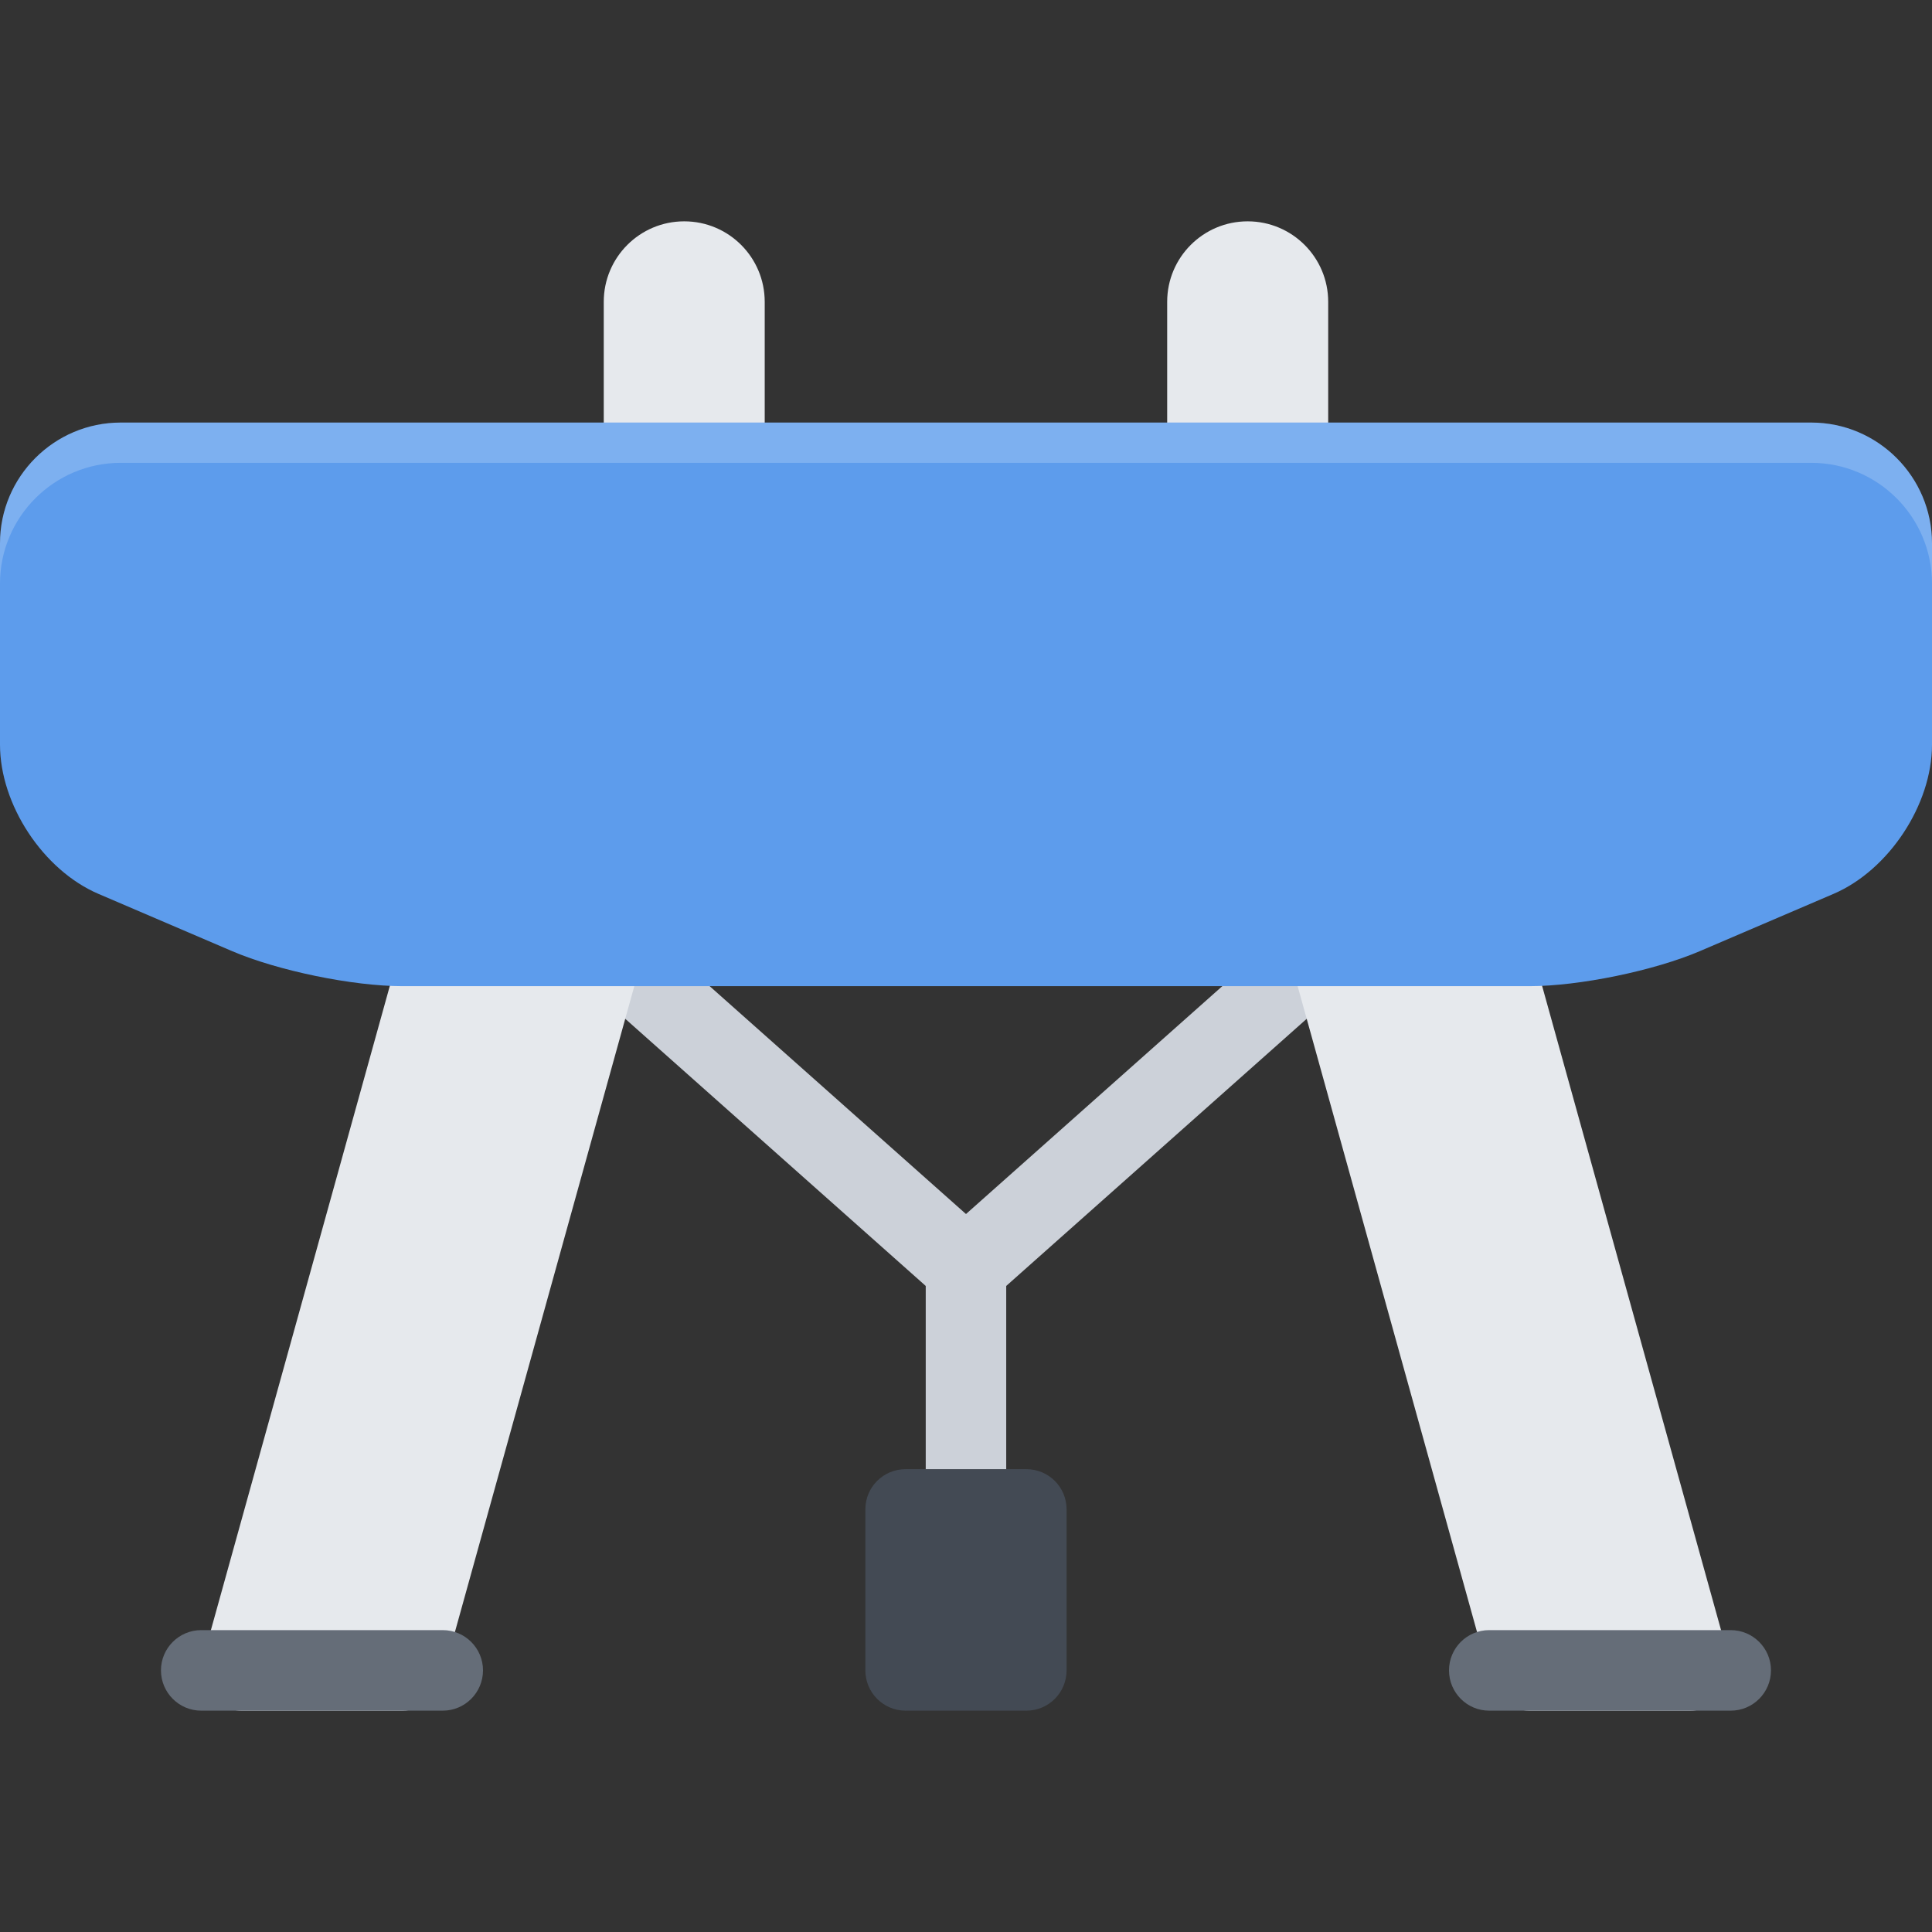 <?xml version="1.0" encoding="iso-8859-1"?>
<!-- Uploaded to: SVG Repo, www.svgrepo.com, Generator: SVG Repo Mixer Tools -->
<svg height="800px" width="800px" version="1.1" id="Layer_1" xmlns="http://www.w3.org/2000/svg" xmlns:xlink="http://www.w3.org/1999/xlink" 
	 viewBox="0 0 511.973 511.973" xml:space="preserve">
<rect x="0" y="0" width="511.973" height="511.973" fill="#333333" stroke="none"/>
<g>
	<path style="fill:#CCD1D9;" d="M255.987,346.638c-2.937,0-5.875-1.188-7.984-3.562c-3.906-4.406-3.515-11.156,0.891-15.062
		l95.996-85.339c4.405-3.906,11.14-3.5,15.061,0.906c3.906,4.375,3.516,11.125-0.891,15.031l-95.994,85.34
		C261.034,345.763,258.503,346.638,255.987,346.638z"/>
	<path style="fill:#CCD1D9;" d="M255.972,346.638c-2.516,0-5.047-0.875-7.078-2.688l-95.995-85.34
		c-4.406-3.906-4.797-10.656-0.891-15.031c3.921-4.406,10.656-4.812,15.062-0.906l95.995,85.339
		c4.406,3.906,4.797,10.656,0.891,15.062C261.846,345.451,258.909,346.638,255.972,346.638z"/>
</g>
<g>
	<path style="fill:#E6E9ED;" d="M181.32,58.653c-11.781,0-21.327,9.547-21.327,21.327v42.67h42.654V79.98
		C202.646,68.199,193.1,58.653,181.32,58.653z"/>
	<path style="fill:#E6E9ED;" d="M330.624,58.653c-11.78,0-21.326,9.547-21.326,21.327v42.67h42.669V79.98
		C351.966,68.199,342.405,58.653,330.624,58.653z"/>
	<path style="fill:#E6E9ED;" d="M168.476,244.205c-2.016-2.656-5.156-4.218-8.484-4.218h-42.67c-4.796,0-9,3.187-10.28,7.812
		l-53.326,191.99c-0.891,3.219-0.234,6.656,1.781,9.312s5.156,4.219,8.5,4.219h42.654c4.796,0,9-3.219,10.28-7.812l53.326-191.99
		C171.148,250.299,170.492,246.861,168.476,244.205z"/>
</g>
<path style="fill:#656D78;" d="M117.322,453.32H53.326c-5.89,0-10.671-4.781-10.671-10.688c0-5.875,4.781-10.656,10.671-10.656
	h63.997c5.891,0,10.671,4.781,10.671,10.656C127.994,448.539,123.213,453.32,117.322,453.32z"/>
<path style="fill:#E6E9ED;" d="M341.702,253.518l53.325,191.99c1.28,4.594,5.483,7.812,10.28,7.812h42.67
	c3.328,0,6.469-1.562,8.484-4.219s2.672-6.094,1.781-9.312l-53.326-191.99c-1.281-4.625-5.484-7.812-10.28-7.812h-42.654
	c-3.343,0-6.483,1.562-8.499,4.218C341.467,246.861,340.811,250.299,341.702,253.518z"/>
<path style="fill:#656D78;" d="M394.636,453.32h63.997c5.89,0,10.671-4.781,10.671-10.688c0-5.875-4.781-10.656-10.671-10.656
	h-63.997c-5.891,0-10.655,4.781-10.655,10.656C383.981,448.539,388.746,453.32,394.636,453.32z"/>
<path style="fill:#CCD1D9;" d="M255.987,410.634c-5.906,0-10.671-4.75-10.671-10.656v-63.996c0-5.906,4.765-10.656,10.671-10.656
	c5.891,0,10.656,4.75,10.656,10.656v63.996C266.643,405.884,261.878,410.634,255.987,410.634z"/>
<path style="fill:#434A54;" d="M271.987,453.32h-31.999c-5.906,0-10.671-4.781-10.671-10.688v-42.654
	c0-5.906,4.766-10.656,10.671-10.656h31.999c5.89,0,10.655,4.75,10.655,10.656v42.654
	C282.642,448.539,277.877,453.32,271.987,453.32z"/>
<path style="fill:#5D9CEC;" d="M479.975,111.978H31.999C14.343,111.978,0,126.336,0,143.977v53.356
	c0,15.905,11.437,33.248,26.061,39.529l35.451,15.187c12.125,5.187,31.952,9.281,45.139,9.281h298.656
	c13.188,0,33.014-4.094,45.139-9.281l35.451-15.187c14.624-6.281,26.076-23.624,26.076-39.529v-53.356
	C511.973,126.337,497.616,111.978,479.975,111.978z"/>
<path style="opacity:0.2;fill:#FFFFFF;enable-background:new    ;" d="M479.975,111.978H31.999C14.343,111.978,0,126.336,0,143.977
	v10.671c0-17.64,14.343-31.998,31.999-31.998h447.976c17.641,0,31.998,14.358,31.998,31.998v-10.671
	C511.973,126.337,497.616,111.978,479.975,111.978z"/>
</svg>